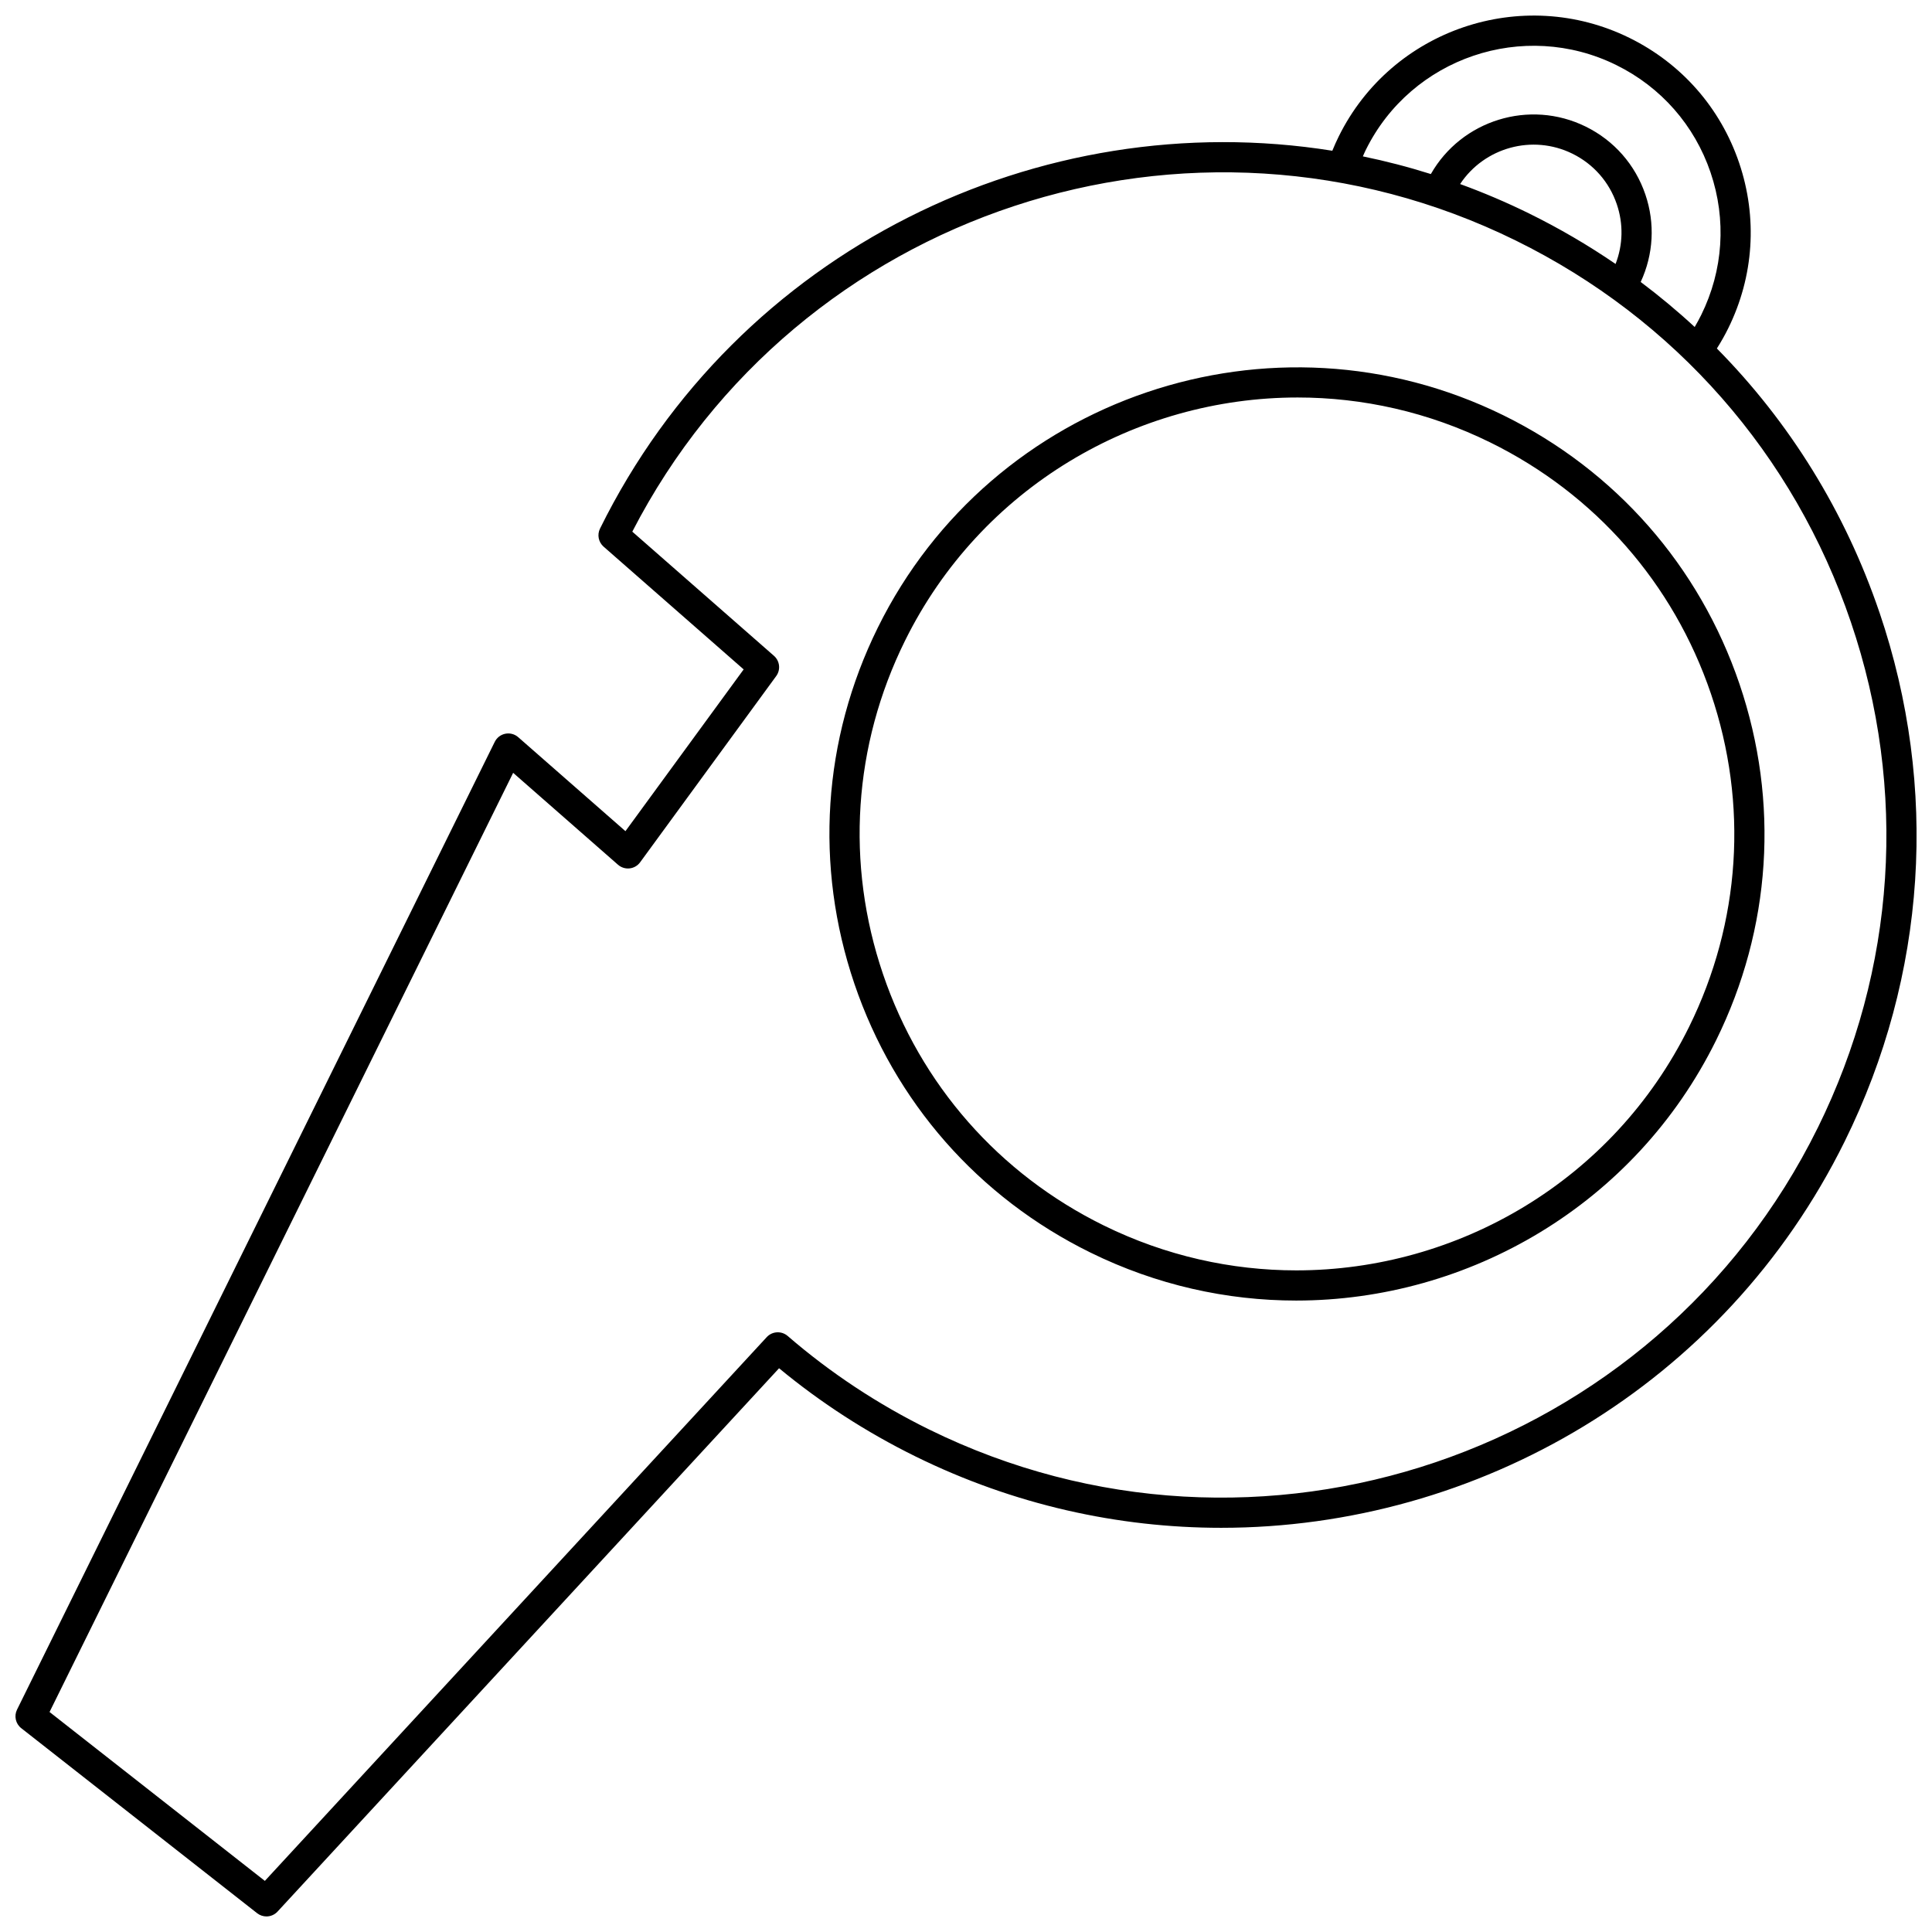 <?xml version="1.0" encoding="UTF-8"?>
<!-- Uploaded to: SVG Repo, www.svgrepo.com, Generator: SVG Repo Mixer Tools -->
<svg width="800px" height="800px" version="1.1" viewBox="144 144 512 512" xmlns="http://www.w3.org/2000/svg">
 <defs>
  <clipPath id="a">
   <path d="m148.09 148.09h503.81v503.81h-503.81z"/>
  </clipPath>
 </defs>
 <g clip-path="url(#a)">
  <path d="m642.07 306.29c-9.07-26.699-23.82-50.445-43.082-69.938 1.094-1.727 2.109-3.512 3.012-5.348 6.793-13.762 7.816-29.34 2.879-43.871-4.941-14.547-15.258-26.297-29.055-33.09-28.461-14.008-63.027-2.281-77.055 26.137-0.609 1.234-1.172 2.496-1.691 3.769-77.559-12.379-157.57 26.188-194.07 100.14-0.801 1.625-0.41 3.582 0.949 4.777l37.121 32.535-31.328 42.867-28.418-24.906c-0.934-0.82-2.195-1.156-3.414-0.914-1.219 0.242-2.254 1.039-2.805 2.152l-126.6 256.47c-0.836 1.695-0.371 3.75 1.117 4.914l62.516 49.039c0.73 0.57 1.602 0.852 2.465 0.852 1.082 0 2.156-0.438 2.941-1.285l132.91-143.99c11.047 9.141 23.203 16.996 36.18 23.383 26.066 12.828 53.73 18.902 81 18.902 67.867-0.004 133.25-37.637 165.23-102.42 21.703-43.969 24.973-93.746 9.207-140.17zm-136.12-122.56c12.078-24.473 41.844-34.566 66.352-22.504 11.879 5.848 20.762 15.961 25.016 28.484 4.246 12.508 3.367 25.914-2.481 37.758-0.535 1.082-1.117 2.144-1.727 3.188-4.547-4.207-9.324-8.188-14.309-11.93 3.394-7.316 3.844-15.512 1.242-23.172-2.688-7.918-8.305-14.309-15.809-18.004-14.922-7.344-32.922-1.684-41.043 12.574-5.969-1.883-11.98-3.438-18.02-4.684 0.258-0.574 0.5-1.152 0.777-1.711zm66.195 30.223c-7.246-4.953-14.895-9.434-22.914-13.379-6.016-2.961-12.121-5.551-18.285-7.801 6.371-9.641 19.117-13.281 29.754-8.047 5.59 2.75 9.77 7.512 11.77 13.402 1.773 5.207 1.641 10.75-0.324 15.824zm53.555 228.97c-42.875 86.863-148.53 122.7-235.52 79.883-13.539-6.664-26.133-14.992-37.441-24.762-1.633-1.406-4.09-1.27-5.551 0.312l-133 144.1-57.059-44.758 122.86-248.89 27.785 24.355c0.844 0.738 1.957 1.09 3.074 0.969 1.113-0.121 2.129-0.707 2.789-1.613l36.066-49.352c1.223-1.672 0.965-4-0.594-5.367l-37.543-32.906c43.73-84.879 148.07-119.51 234.14-77.148 42.164 20.754 73.703 56.664 88.801 101.12 15.082 44.398 11.957 92.008-8.801 134.06z"/>
 </g>
 <path d="m542.46 254.08c-61.246-30.145-135.64-4.914-165.83 56.246-14.617 29.613-16.816 63.137-6.199 94.402 10.633 31.301 32.84 56.59 62.527 71.203 17.555 8.641 36.184 12.73 54.551 12.73 45.707-0.004 89.742-25.348 111.28-68.98 14.617-29.613 16.816-63.137 6.199-94.402-10.633-31.301-32.84-56.586-62.527-71.199zm49.16 162.06c-20.148 40.816-61.332 64.527-104.09 64.523-17.176-0.004-34.613-3.828-51.035-11.91-27.77-13.668-48.543-37.32-58.488-66.602-9.934-29.238-7.875-60.594 5.797-88.289 20.148-40.816 61.332-64.523 104.09-64.523 17.176 0 34.613 3.828 51.035 11.91 27.77 13.668 48.543 37.32 58.488 66.598 9.93 29.242 7.871 60.598-5.797 88.293z"/>
</svg>